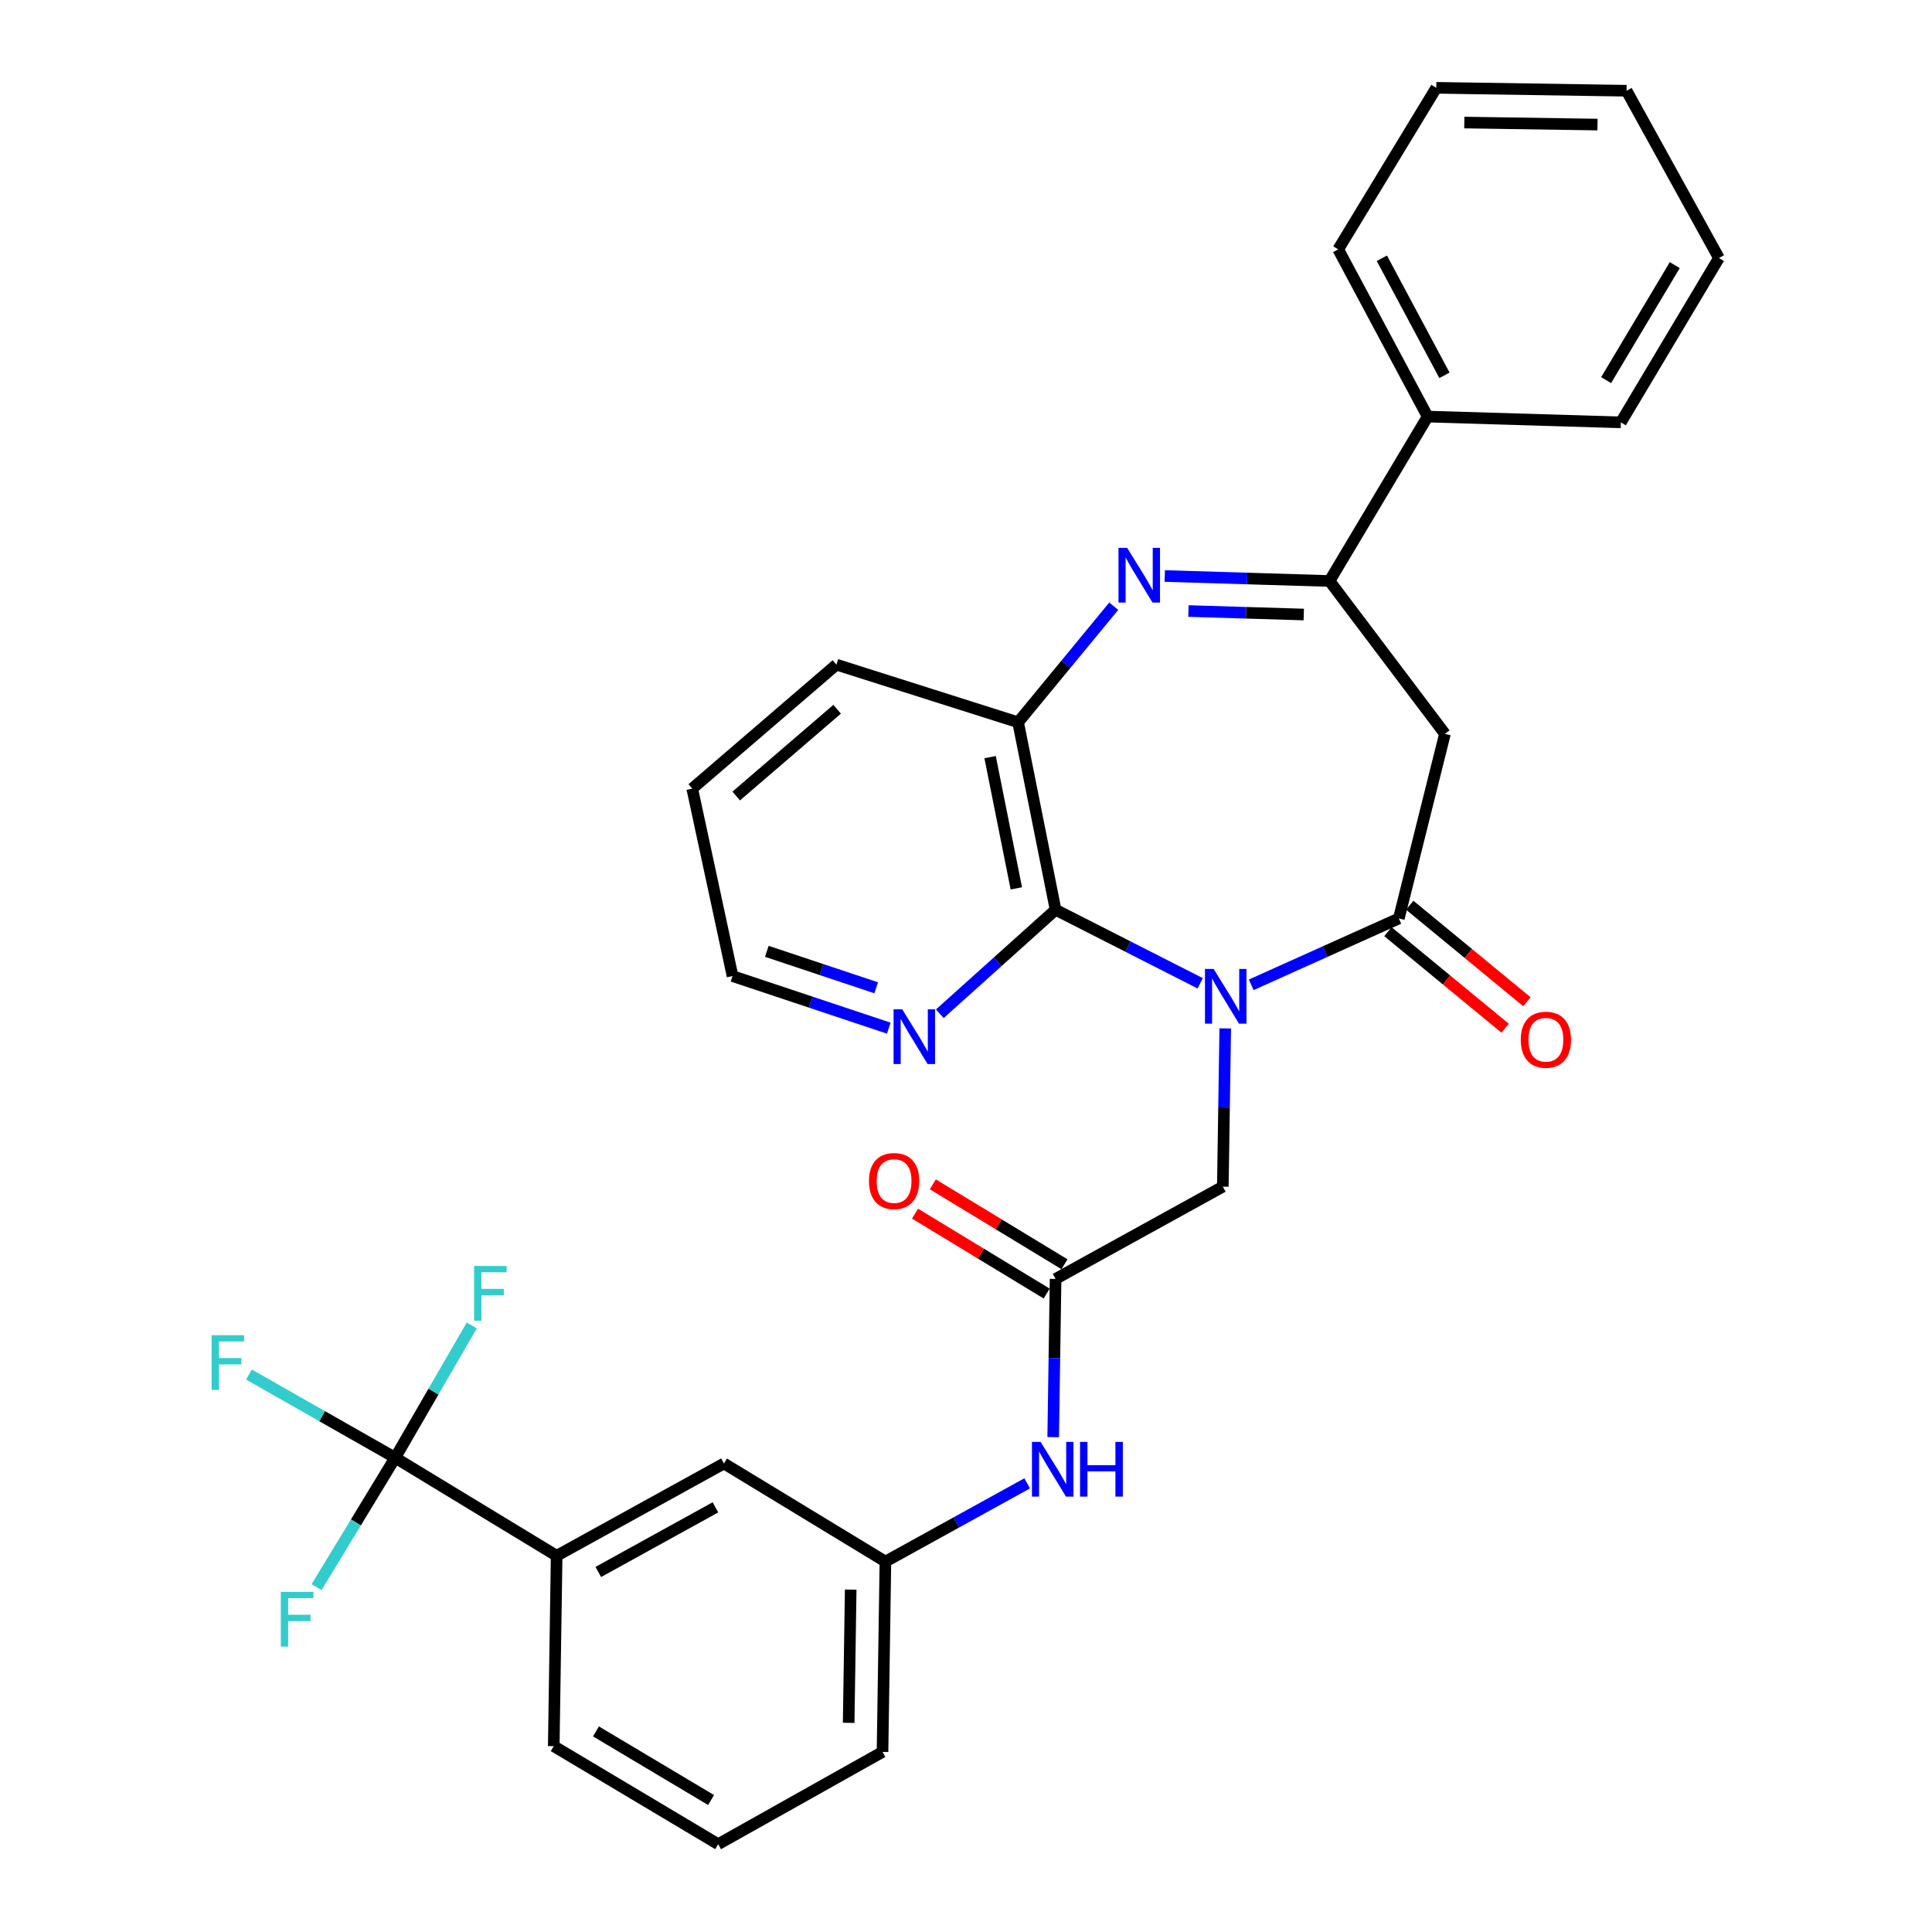 <?xml version='1.0' encoding='iso-8859-1'?>
<svg version='1.1' baseProfile='full'
              xmlns='http://www.w3.org/2000/svg'
                      xmlns:rdkit='http://www.rdkit.org/xml'
                      xmlns:xlink='http://www.w3.org/1999/xlink'
                  xml:space='preserve'
width='1000px' height='1000px' viewBox='0 0 1000 1000'>
<!-- END OF HEADER -->
<rect style='opacity:1.0;fill:#FFFFFF;stroke:none' width='1000' height='1000' x='0' y='0'> </rect>
<path class='bond-0' d='M 647.63,509.744 L 685.83,492.566' style='fill:none;fill-rule:evenodd;stroke:#0000FF;stroke-width:6px;stroke-linecap:butt;stroke-linejoin:miter;stroke-opacity:1' />
<path class='bond-0' d='M 685.83,492.566 L 724.03,475.387' style='fill:none;fill-rule:evenodd;stroke:#000000;stroke-width:6px;stroke-linecap:butt;stroke-linejoin:miter;stroke-opacity:1' />
<path class='bond-2' d='M 621.224,508.961 L 583.796,489.926' style='fill:none;fill-rule:evenodd;stroke:#0000FF;stroke-width:6px;stroke-linecap:butt;stroke-linejoin:miter;stroke-opacity:1' />
<path class='bond-2' d='M 583.796,489.926 L 546.367,470.891' style='fill:none;fill-rule:evenodd;stroke:#000000;stroke-width:6px;stroke-linecap:butt;stroke-linejoin:miter;stroke-opacity:1' />
<path class='bond-7' d='M 634.181,532.302 L 633.558,573.255' style='fill:none;fill-rule:evenodd;stroke:#0000FF;stroke-width:6px;stroke-linecap:butt;stroke-linejoin:miter;stroke-opacity:1' />
<path class='bond-7' d='M 633.558,573.255 L 632.935,614.208' style='fill:none;fill-rule:evenodd;stroke:#000000;stroke-width:6px;stroke-linecap:butt;stroke-linejoin:miter;stroke-opacity:1' />
<path class='bond-4' d='M 724.03,475.387 L 747.893,379.846' style='fill:none;fill-rule:evenodd;stroke:#000000;stroke-width:6px;stroke-linecap:butt;stroke-linejoin:miter;stroke-opacity:1' />
<path class='bond-12' d='M 718.387,482.238 L 748.713,507.216' style='fill:none;fill-rule:evenodd;stroke:#000000;stroke-width:6px;stroke-linecap:butt;stroke-linejoin:miter;stroke-opacity:1' />
<path class='bond-12' d='M 748.713,507.216 L 779.038,532.194' style='fill:none;fill-rule:evenodd;stroke:#FF0000;stroke-width:6px;stroke-linecap:butt;stroke-linejoin:miter;stroke-opacity:1' />
<path class='bond-12' d='M 729.672,468.537 L 759.997,493.516' style='fill:none;fill-rule:evenodd;stroke:#000000;stroke-width:6px;stroke-linecap:butt;stroke-linejoin:miter;stroke-opacity:1' />
<path class='bond-12' d='M 759.997,493.516 L 790.323,518.494' style='fill:none;fill-rule:evenodd;stroke:#FF0000;stroke-width:6px;stroke-linecap:butt;stroke-linejoin:miter;stroke-opacity:1' />
<path class='bond-1' d='M 576.47,313.774 L 551.72,343.817' style='fill:none;fill-rule:evenodd;stroke:#0000FF;stroke-width:6px;stroke-linecap:butt;stroke-linejoin:miter;stroke-opacity:1' />
<path class='bond-1' d='M 551.72,343.817 L 526.971,373.86' style='fill:none;fill-rule:evenodd;stroke:#000000;stroke-width:6px;stroke-linecap:butt;stroke-linejoin:miter;stroke-opacity:1' />
<path class='bond-31' d='M 602.879,298.143 L 645.517,299.433' style='fill:none;fill-rule:evenodd;stroke:#0000FF;stroke-width:6px;stroke-linecap:butt;stroke-linejoin:miter;stroke-opacity:1' />
<path class='bond-31' d='M 645.517,299.433 L 688.156,300.722' style='fill:none;fill-rule:evenodd;stroke:#000000;stroke-width:6px;stroke-linecap:butt;stroke-linejoin:miter;stroke-opacity:1' />
<path class='bond-31' d='M 615.134,316.272 L 644.981,317.174' style='fill:none;fill-rule:evenodd;stroke:#0000FF;stroke-width:6px;stroke-linecap:butt;stroke-linejoin:miter;stroke-opacity:1' />
<path class='bond-31' d='M 644.981,317.174 L 674.828,318.077' style='fill:none;fill-rule:evenodd;stroke:#000000;stroke-width:6px;stroke-linecap:butt;stroke-linejoin:miter;stroke-opacity:1' />
<path class='bond-6' d='M 546.367,470.891 L 526.971,373.86' style='fill:none;fill-rule:evenodd;stroke:#000000;stroke-width:6px;stroke-linecap:butt;stroke-linejoin:miter;stroke-opacity:1' />
<path class='bond-6' d='M 526.052,459.815 L 512.475,391.894' style='fill:none;fill-rule:evenodd;stroke:#000000;stroke-width:6px;stroke-linecap:butt;stroke-linejoin:miter;stroke-opacity:1' />
<path class='bond-10' d='M 546.367,470.891 L 516.406,497.805' style='fill:none;fill-rule:evenodd;stroke:#000000;stroke-width:6px;stroke-linecap:butt;stroke-linejoin:miter;stroke-opacity:1' />
<path class='bond-10' d='M 516.406,497.805 L 486.446,524.719' style='fill:none;fill-rule:evenodd;stroke:#0000FF;stroke-width:6px;stroke-linecap:butt;stroke-linejoin:miter;stroke-opacity:1' />
<path class='bond-3' d='M 688.156,300.722 L 747.893,379.846' style='fill:none;fill-rule:evenodd;stroke:#000000;stroke-width:6px;stroke-linecap:butt;stroke-linejoin:miter;stroke-opacity:1' />
<path class='bond-14' d='M 688.156,300.722 L 738.939,215.623' style='fill:none;fill-rule:evenodd;stroke:#000000;stroke-width:6px;stroke-linecap:butt;stroke-linejoin:miter;stroke-opacity:1' />
<path class='bond-5' d='M 204.551,754.528 L 288.121,805.272' style='fill:none;fill-rule:evenodd;stroke:#000000;stroke-width:6px;stroke-linecap:butt;stroke-linejoin:miter;stroke-opacity:1' />
<path class='bond-17' d='M 204.551,754.528 L 224.365,720.288' style='fill:none;fill-rule:evenodd;stroke:#000000;stroke-width:6px;stroke-linecap:butt;stroke-linejoin:miter;stroke-opacity:1' />
<path class='bond-17' d='M 224.365,720.288 L 244.179,686.047' style='fill:none;fill-rule:evenodd;stroke:#33CCCC;stroke-width:6px;stroke-linecap:butt;stroke-linejoin:miter;stroke-opacity:1' />
<path class='bond-18' d='M 204.551,754.528 L 184.204,788.016' style='fill:none;fill-rule:evenodd;stroke:#000000;stroke-width:6px;stroke-linecap:butt;stroke-linejoin:miter;stroke-opacity:1' />
<path class='bond-18' d='M 184.204,788.016 L 163.856,821.504' style='fill:none;fill-rule:evenodd;stroke:#33CCCC;stroke-width:6px;stroke-linecap:butt;stroke-linejoin:miter;stroke-opacity:1' />
<path class='bond-19' d='M 204.551,754.528 L 166.702,732.995' style='fill:none;fill-rule:evenodd;stroke:#000000;stroke-width:6px;stroke-linecap:butt;stroke-linejoin:miter;stroke-opacity:1' />
<path class='bond-19' d='M 166.702,732.995 L 128.854,711.461' style='fill:none;fill-rule:evenodd;stroke:#33CCCC;stroke-width:6px;stroke-linecap:butt;stroke-linejoin:miter;stroke-opacity:1' />
<path class='bond-20' d='M 526.971,373.86 L 432.928,344.021' style='fill:none;fill-rule:evenodd;stroke:#000000;stroke-width:6px;stroke-linecap:butt;stroke-linejoin:miter;stroke-opacity:1' />
<path class='bond-8' d='M 632.935,614.208 L 546.367,661.964' style='fill:none;fill-rule:evenodd;stroke:#000000;stroke-width:6px;stroke-linecap:butt;stroke-linejoin:miter;stroke-opacity:1' />
<path class='bond-11' d='M 546.367,661.964 L 545.748,702.913' style='fill:none;fill-rule:evenodd;stroke:#000000;stroke-width:6px;stroke-linecap:butt;stroke-linejoin:miter;stroke-opacity:1' />
<path class='bond-11' d='M 545.748,702.913 L 545.129,743.861' style='fill:none;fill-rule:evenodd;stroke:#0000FF;stroke-width:6px;stroke-linecap:butt;stroke-linejoin:miter;stroke-opacity:1' />
<path class='bond-16' d='M 550.972,654.378 L 516.899,633.694' style='fill:none;fill-rule:evenodd;stroke:#000000;stroke-width:6px;stroke-linecap:butt;stroke-linejoin:miter;stroke-opacity:1' />
<path class='bond-16' d='M 516.899,633.694 L 482.827,613.01' style='fill:none;fill-rule:evenodd;stroke:#FF0000;stroke-width:6px;stroke-linecap:butt;stroke-linejoin:miter;stroke-opacity:1' />
<path class='bond-16' d='M 541.762,669.551 L 507.689,648.867' style='fill:none;fill-rule:evenodd;stroke:#000000;stroke-width:6px;stroke-linecap:butt;stroke-linejoin:miter;stroke-opacity:1' />
<path class='bond-16' d='M 507.689,648.867 L 473.616,628.183' style='fill:none;fill-rule:evenodd;stroke:#FF0000;stroke-width:6px;stroke-linecap:butt;stroke-linejoin:miter;stroke-opacity:1' />
<path class='bond-9' d='M 288.121,805.272 L 374.719,757.496' style='fill:none;fill-rule:evenodd;stroke:#000000;stroke-width:6px;stroke-linecap:butt;stroke-linejoin:miter;stroke-opacity:1' />
<path class='bond-9' d='M 309.685,813.647 L 370.304,780.204' style='fill:none;fill-rule:evenodd;stroke:#000000;stroke-width:6px;stroke-linecap:butt;stroke-linejoin:miter;stroke-opacity:1' />
<path class='bond-33' d='M 288.121,805.272 L 286.622,903.811' style='fill:none;fill-rule:evenodd;stroke:#000000;stroke-width:6px;stroke-linecap:butt;stroke-linejoin:miter;stroke-opacity:1' />
<path class='bond-23' d='M 460.03,532.168 L 419.598,518.692' style='fill:none;fill-rule:evenodd;stroke:#0000FF;stroke-width:6px;stroke-linecap:butt;stroke-linejoin:miter;stroke-opacity:1' />
<path class='bond-23' d='M 419.598,518.692 L 379.166,505.216' style='fill:none;fill-rule:evenodd;stroke:#000000;stroke-width:6px;stroke-linecap:butt;stroke-linejoin:miter;stroke-opacity:1' />
<path class='bond-23' d='M 453.512,511.286 L 425.21,501.853' style='fill:none;fill-rule:evenodd;stroke:#0000FF;stroke-width:6px;stroke-linecap:butt;stroke-linejoin:miter;stroke-opacity:1' />
<path class='bond-23' d='M 425.21,501.853 L 396.908,492.42' style='fill:none;fill-rule:evenodd;stroke:#000000;stroke-width:6px;stroke-linecap:butt;stroke-linejoin:miter;stroke-opacity:1' />
<path class='bond-15' d='M 531.665,767.776 L 494.978,788.023' style='fill:none;fill-rule:evenodd;stroke:#0000FF;stroke-width:6px;stroke-linecap:butt;stroke-linejoin:miter;stroke-opacity:1' />
<path class='bond-15' d='M 494.978,788.023 L 458.29,808.27' style='fill:none;fill-rule:evenodd;stroke:#000000;stroke-width:6px;stroke-linecap:butt;stroke-linejoin:miter;stroke-opacity:1' />
<path class='bond-13' d='M 374.719,757.496 L 458.29,808.27' style='fill:none;fill-rule:evenodd;stroke:#000000;stroke-width:6px;stroke-linecap:butt;stroke-linejoin:miter;stroke-opacity:1' />
<path class='bond-25' d='M 738.939,215.623 L 692.653,129.065' style='fill:none;fill-rule:evenodd;stroke:#000000;stroke-width:6px;stroke-linecap:butt;stroke-linejoin:miter;stroke-opacity:1' />
<path class='bond-25' d='M 747.649,194.269 L 715.248,133.678' style='fill:none;fill-rule:evenodd;stroke:#000000;stroke-width:6px;stroke-linecap:butt;stroke-linejoin:miter;stroke-opacity:1' />
<path class='bond-26' d='M 738.939,215.623 L 838.958,218.611' style='fill:none;fill-rule:evenodd;stroke:#000000;stroke-width:6px;stroke-linecap:butt;stroke-linejoin:miter;stroke-opacity:1' />
<path class='bond-24' d='M 458.29,808.27 L 456.791,906.789' style='fill:none;fill-rule:evenodd;stroke:#000000;stroke-width:6px;stroke-linecap:butt;stroke-linejoin:miter;stroke-opacity:1' />
<path class='bond-24' d='M 440.318,822.778 L 439.268,891.741' style='fill:none;fill-rule:evenodd;stroke:#000000;stroke-width:6px;stroke-linecap:butt;stroke-linejoin:miter;stroke-opacity:1' />
<path class='bond-32' d='M 432.928,344.021 L 358.301,408.186' style='fill:none;fill-rule:evenodd;stroke:#000000;stroke-width:6px;stroke-linecap:butt;stroke-linejoin:miter;stroke-opacity:1' />
<path class='bond-32' d='M 433.306,367.105 L 381.067,412.02' style='fill:none;fill-rule:evenodd;stroke:#000000;stroke-width:6px;stroke-linecap:butt;stroke-linejoin:miter;stroke-opacity:1' />
<path class='bond-21' d='M 286.622,903.811 L 371.722,954.545' style='fill:none;fill-rule:evenodd;stroke:#000000;stroke-width:6px;stroke-linecap:butt;stroke-linejoin:miter;stroke-opacity:1' />
<path class='bond-21' d='M 308.476,896.176 L 368.046,931.69' style='fill:none;fill-rule:evenodd;stroke:#000000;stroke-width:6px;stroke-linecap:butt;stroke-linejoin:miter;stroke-opacity:1' />
<path class='bond-22' d='M 371.722,954.545 L 456.791,906.789' style='fill:none;fill-rule:evenodd;stroke:#000000;stroke-width:6px;stroke-linecap:butt;stroke-linejoin:miter;stroke-opacity:1' />
<path class='bond-27' d='M 379.166,505.216 L 358.301,408.186' style='fill:none;fill-rule:evenodd;stroke:#000000;stroke-width:6px;stroke-linecap:butt;stroke-linejoin:miter;stroke-opacity:1' />
<path class='bond-28' d='M 692.653,129.065 L 743.426,45.455' style='fill:none;fill-rule:evenodd;stroke:#000000;stroke-width:6px;stroke-linecap:butt;stroke-linejoin:miter;stroke-opacity:1' />
<path class='bond-29' d='M 838.958,218.611 L 889.712,133.551' style='fill:none;fill-rule:evenodd;stroke:#000000;stroke-width:6px;stroke-linecap:butt;stroke-linejoin:miter;stroke-opacity:1' />
<path class='bond-29' d='M 831.329,196.757 L 866.856,137.215' style='fill:none;fill-rule:evenodd;stroke:#000000;stroke-width:6px;stroke-linecap:butt;stroke-linejoin:miter;stroke-opacity:1' />
<path class='bond-34' d='M 743.426,45.455 L 841.906,46.963' style='fill:none;fill-rule:evenodd;stroke:#000000;stroke-width:6px;stroke-linecap:butt;stroke-linejoin:miter;stroke-opacity:1' />
<path class='bond-34' d='M 757.926,63.428 L 826.862,64.484' style='fill:none;fill-rule:evenodd;stroke:#000000;stroke-width:6px;stroke-linecap:butt;stroke-linejoin:miter;stroke-opacity:1' />
<path class='bond-30' d='M 889.712,133.551 L 841.906,46.963' style='fill:none;fill-rule:evenodd;stroke:#000000;stroke-width:6px;stroke-linecap:butt;stroke-linejoin:miter;stroke-opacity:1' />
<path  class='atom-0' d='M 628.174 501.519
L 637.454 516.519
Q 638.374 517.999, 639.854 520.679
Q 641.334 523.359, 641.414 523.519
L 641.414 501.519
L 645.174 501.519
L 645.174 529.839
L 641.294 529.839
L 631.334 513.439
Q 630.174 511.519, 628.934 509.319
Q 627.734 507.119, 627.374 506.439
L 627.374 529.839
L 623.694 529.839
L 623.694 501.519
L 628.174 501.519
' fill='#0000FF'/>
<path  class='atom-2' d='M 583.416 283.584
L 592.696 298.584
Q 593.616 300.064, 595.096 302.744
Q 596.576 305.424, 596.656 305.584
L 596.656 283.584
L 600.416 283.584
L 600.416 311.904
L 596.536 311.904
L 586.576 295.504
Q 585.416 293.584, 584.176 291.384
Q 582.976 289.184, 582.616 288.504
L 582.616 311.904
L 578.936 311.904
L 578.936 283.584
L 583.416 283.584
' fill='#0000FF'/>
<path  class='atom-11' d='M 466.989 522.414
L 476.269 537.414
Q 477.189 538.894, 478.669 541.574
Q 480.149 544.254, 480.229 544.414
L 480.229 522.414
L 483.989 522.414
L 483.989 550.734
L 480.109 550.734
L 470.149 534.334
Q 468.989 532.414, 467.749 530.214
Q 466.549 528.014, 466.189 527.334
L 466.189 550.734
L 462.509 550.734
L 462.509 522.414
L 466.989 522.414
' fill='#0000FF'/>
<path  class='atom-12' d='M 538.618 746.324
L 547.898 761.324
Q 548.818 762.804, 550.298 765.484
Q 551.778 768.164, 551.858 768.324
L 551.858 746.324
L 555.618 746.324
L 555.618 774.644
L 551.738 774.644
L 541.778 758.244
Q 540.618 756.324, 539.378 754.124
Q 538.178 751.924, 537.818 751.244
L 537.818 774.644
L 534.138 774.644
L 534.138 746.324
L 538.618 746.324
' fill='#0000FF'/>
<path  class='atom-12' d='M 559.018 746.324
L 562.858 746.324
L 562.858 758.364
L 577.338 758.364
L 577.338 746.324
L 581.178 746.324
L 581.178 774.644
L 577.338 774.644
L 577.338 761.564
L 562.858 761.564
L 562.858 774.644
L 559.018 774.644
L 559.018 746.324
' fill='#0000FF'/>
<path  class='atom-13' d='M 787.146 538.163
Q 787.146 531.363, 790.506 527.563
Q 793.866 523.763, 800.146 523.763
Q 806.426 523.763, 809.786 527.563
Q 813.146 531.363, 813.146 538.163
Q 813.146 545.043, 809.746 548.963
Q 806.346 552.843, 800.146 552.843
Q 793.906 552.843, 790.506 548.963
Q 787.146 545.083, 787.146 538.163
M 800.146 549.643
Q 804.466 549.643, 806.786 546.763
Q 809.146 543.843, 809.146 538.163
Q 809.146 532.603, 806.786 529.803
Q 804.466 526.963, 800.146 526.963
Q 795.826 526.963, 793.466 529.763
Q 791.146 532.563, 791.146 538.163
Q 791.146 543.883, 793.466 546.763
Q 795.826 549.643, 800.146 549.643
' fill='#FF0000'/>
<path  class='atom-17' d='M 449.777 611.3
Q 449.777 604.5, 453.137 600.7
Q 456.497 596.9, 462.777 596.9
Q 469.057 596.9, 472.417 600.7
Q 475.777 604.5, 475.777 611.3
Q 475.777 618.18, 472.377 622.1
Q 468.977 625.98, 462.777 625.98
Q 456.537 625.98, 453.137 622.1
Q 449.777 618.22, 449.777 611.3
M 462.777 622.78
Q 467.097 622.78, 469.417 619.9
Q 471.777 616.98, 471.777 611.3
Q 471.777 605.74, 469.417 602.94
Q 467.097 600.1, 462.777 600.1
Q 458.457 600.1, 456.097 602.9
Q 453.777 605.7, 453.777 611.3
Q 453.777 617.02, 456.097 619.9
Q 458.457 622.78, 462.777 622.78
' fill='#FF0000'/>
<path  class='atom-18' d='M 245.376 655.269
L 262.216 655.269
L 262.216 658.509
L 249.176 658.509
L 249.176 667.109
L 260.776 667.109
L 260.776 670.389
L 249.176 670.389
L 249.176 683.589
L 245.376 683.589
L 245.376 655.269
' fill='#33CCCC'/>
<path  class='atom-19' d='M 145.347 823.949
L 162.187 823.949
L 162.187 827.189
L 149.147 827.189
L 149.147 835.789
L 160.747 835.789
L 160.747 839.069
L 149.147 839.069
L 149.147 852.269
L 145.347 852.269
L 145.347 823.949
' fill='#33CCCC'/>
<path  class='atom-20' d='M 109.523 691.093
L 126.363 691.093
L 126.363 694.333
L 113.323 694.333
L 113.323 702.933
L 124.923 702.933
L 124.923 706.213
L 113.323 706.213
L 113.323 719.413
L 109.523 719.413
L 109.523 691.093
' fill='#33CCCC'/>
</svg>

